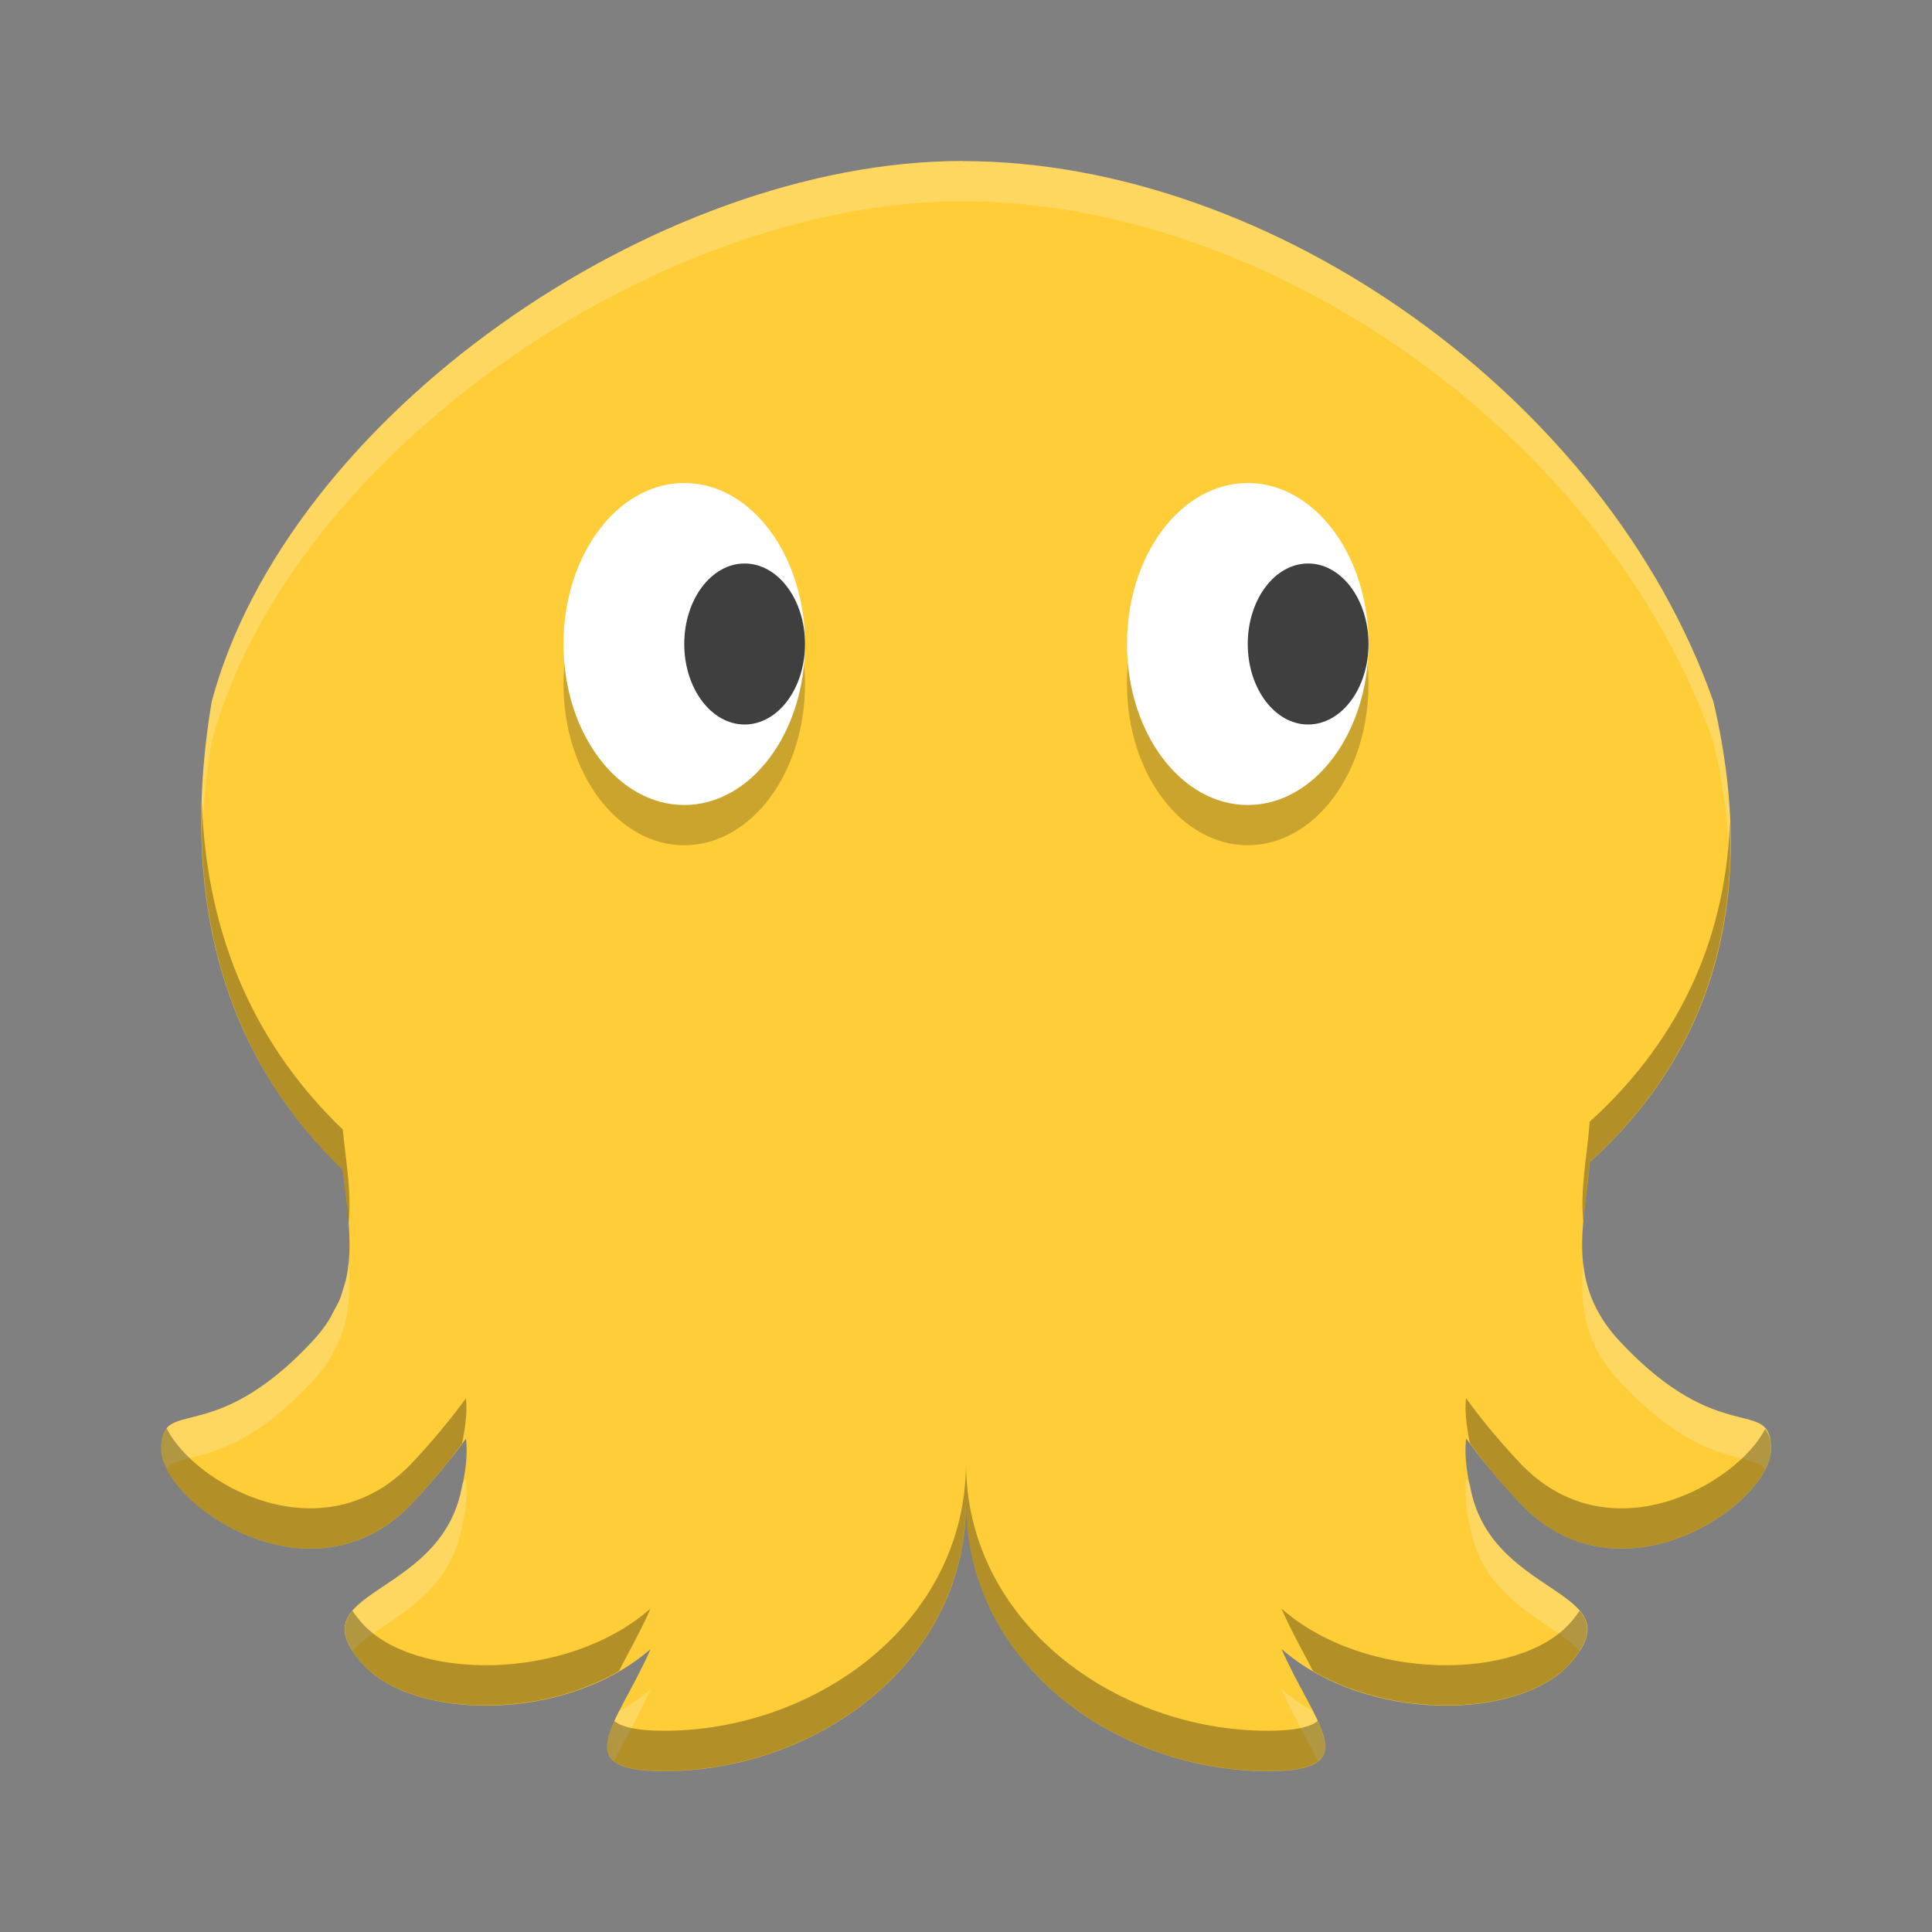 <svg height="24" width="24" xmlns="http://www.w3.org/2000/svg"><rect width="100%" height="100%" fill="#808080" stroke="none"/><path d="m11.957 2c-3.831 0-8.384 3.188-9.327 6.716-.444 2.655.287 4.529 1.628 5.816.036.376.108.751.076 1.127-.001.011-.003.022-.004.034-.007.07-.018.141-.034.212-.007.029-.018.058-.026.086-.016.054-.031.107-.054.162-.019.044-.046.089-.07.134-.022.042-.041.084-.068.125-.056.086-.122.171-.202.256-.312.334-.586.541-.82.677-.703.406-1.055.156-1.055.656 0 .541 1.237 1.523 2.372 1.157.175-.056.347-.143.512-.271.082-.063.163-.136.241-.22.143-.153.268-.295.378-.429.109-.132.202-.253.285-.367.019.168.008.38-.073.703-.324 1.288-2.034 1.18-1.215 2.094.635.709 2.533.736 3.582-.184-.418.949-1.054 1.518.168 1.518 1.875 0 3.75-1.333 3.75-3.333 0 2 1.875 3.333 3.75 3.333 1.222 0 .587-.569.168-1.518 1.05.92 2.947.893 3.582.184.82-.914-.891-.806-1.215-2.094-.082-.324-.092-.536-.073-.704.169.234.381.496.663.798 1.25 1.333 3.125-.001 3.125-.667 0-.666-.625.001-1.875-1.333-.698-.744-.431-1.488-.377-2.232 1.446-1.308 2.133-3.168 1.536-5.718-1.331-3.782-5.496-6.716-9.327-6.716z" fill="#fecd38"/><ellipse cx="8.5" cy="8.5" opacity=".2" rx="1.5" ry="2"/><ellipse cx="8.5" cy="8" fill="#fff" rx="1.5" ry="2"/><ellipse cx="9.25" cy="8" fill="#3f3f3f" rx=".75" ry="1"/><ellipse cx="15.5" cy="8.5" opacity=".2" rx="1.5" ry="2"/><ellipse cx="15.5" cy="8" fill="#fff" rx="1.5" ry="2"/><ellipse cx="16.25" cy="8" fill="#3f3f3f" rx=".75" ry="1"/><path d="m11.957 2c-3.831 0-8.384 3.188-9.327 6.716-.104.623-.141 1.202-.123 1.742.012-.394.05-.807.123-1.242.942-3.529 5.496-6.716 9.327-6.716 3.831 0 7.996 2.934 9.327 6.716.123.524.189 1.018.207 1.485.024-.61-.04-1.27-.207-1.985-1.331-3.782-5.496-6.716-9.327-6.716zm7.711 13.678c-.043.496-.009.993.457 1.49 1.016 1.083 1.611.855 1.802 1.085.045-.089.073-.175.073-.252 0-.666-.625.001-1.875-1.333-.309-.33-.424-.659-.457-.99zm-15.34.024c-.007.068-.017.136-.032.203-.007.029-.018.058-.026.086-.016.054-.031.107-.054.162-.019.044-.046.089-.07.134-.022.042-.041.084-.068.125-.056.086-.122.171-.202.256-.312.334-.586.541-.82.677-.703.406-1.055.156-1.055.656 0 .073.026.156.068.241.133-.156.462-.095.986-.397.234-.136.508-.344.82-.677.08-.086.146-.171.202-.256.027-.042.046-.083.068-.125.024-.044.051-.089.07-.134.023-.054.038-.107.054-.162.009-.029.02-.058.026-.086.016-.071.027-.141.034-.212.002-.011.003-.022.004-.034.013-.152.006-.305-.006-.458zm13.884 2.668c-.019.168-.009.38.073.704.217.863 1.053 1.1 1.337 1.437.492-.75-1.033-.728-1.337-1.937-.014-.056-.015-.092-.025-.142-.015-.019-.034-.042-.048-.061zm-12.424.001c-.014.019-.033.042-.048.061-.01.05-.011.086-.025.141-.304 1.209-1.829 1.188-1.338 1.937.284-.337 1.121-.574 1.338-1.437.081-.324.092-.535.073-.703zm2.294 2.612c-.12.105-.253.197-.393.278-.144.285-.214.498-.059.619.108-.239.295-.541.452-.896zm7.836 0c .157.355.344.657.452.896.154-.121.085-.334-.059-.619-.14-.081-.273-.172-.394-.278z" fill="#fff" opacity=".2"/><path d="m2.507 9.958c-.062 2.01.63 3.498 1.751 4.574.021.223.053.447.07.669 0-.003.002-.005.002-.009.002-.011.003-.022.004-.034.031-.376-.04-.751-.076-1.127-1.026-.985-1.692-2.314-1.751-4.074zm18.984.243c-.059 1.565-.703 2.792-1.743 3.733-.03.414-.121.83-.08 1.244.021-.248.062-.496.08-.744 1.149-1.039 1.815-2.428 1.743-4.234zm-3.279 7.168c-.016.139-.001.324.048.561.162.219.355.46.615.737 1.25 1.333 3.125-.001 3.125-.667 0-.125-.029-.195-.073-.248-.353.686-1.946 1.595-3.052.415-.282-.301-.494-.565-.663-.798zm-12.424.001c-.084.115-.176.236-.285.367-.111.134-.235.277-.378.429-.078.084-.159.157-.241.22-.165.127-.337.214-.512.271-.981.317-2.034-.373-2.303-.916-.045.053-.069.132-.069.259 0 .541 1.237 1.523 2.372 1.157.175-.056.347-.143.512-.271.082-.063.163-.136.241-.22.143-.153.268-.295.378-.429.091-.11.165-.208.237-.306.049-.237.064-.423.048-.561zm6.212.797c0 2-1.875 3.333-3.75 3.333-.329 0-.52-.043-.62-.121-.181.399-.144.621.62.621 1.875 0 3.75-1.333 3.75-3.333 0 2 1.875 3.333 3.75 3.333.764 0 .801-.222.62-.621-.1.079-.291.121-.62.121-1.875 0-3.75-1.333-3.75-3.333zm-3.918 1.815c-1.05.92-2.947.893-3.582.184-.05-.056-.09-.108-.122-.157-.14.166-.148.355.122.657.562.627 2.112.719 3.189.093.11-.218.26-.476.393-.777zm7.836 0c .133.301.282.559.393.777 1.077.625 2.627.534 3.189-.093.271-.302.262-.491.122-.657-.032.049-.072.101-.122.157-.635.709-2.533.736-3.582-.184z" opacity=".3"/></svg>